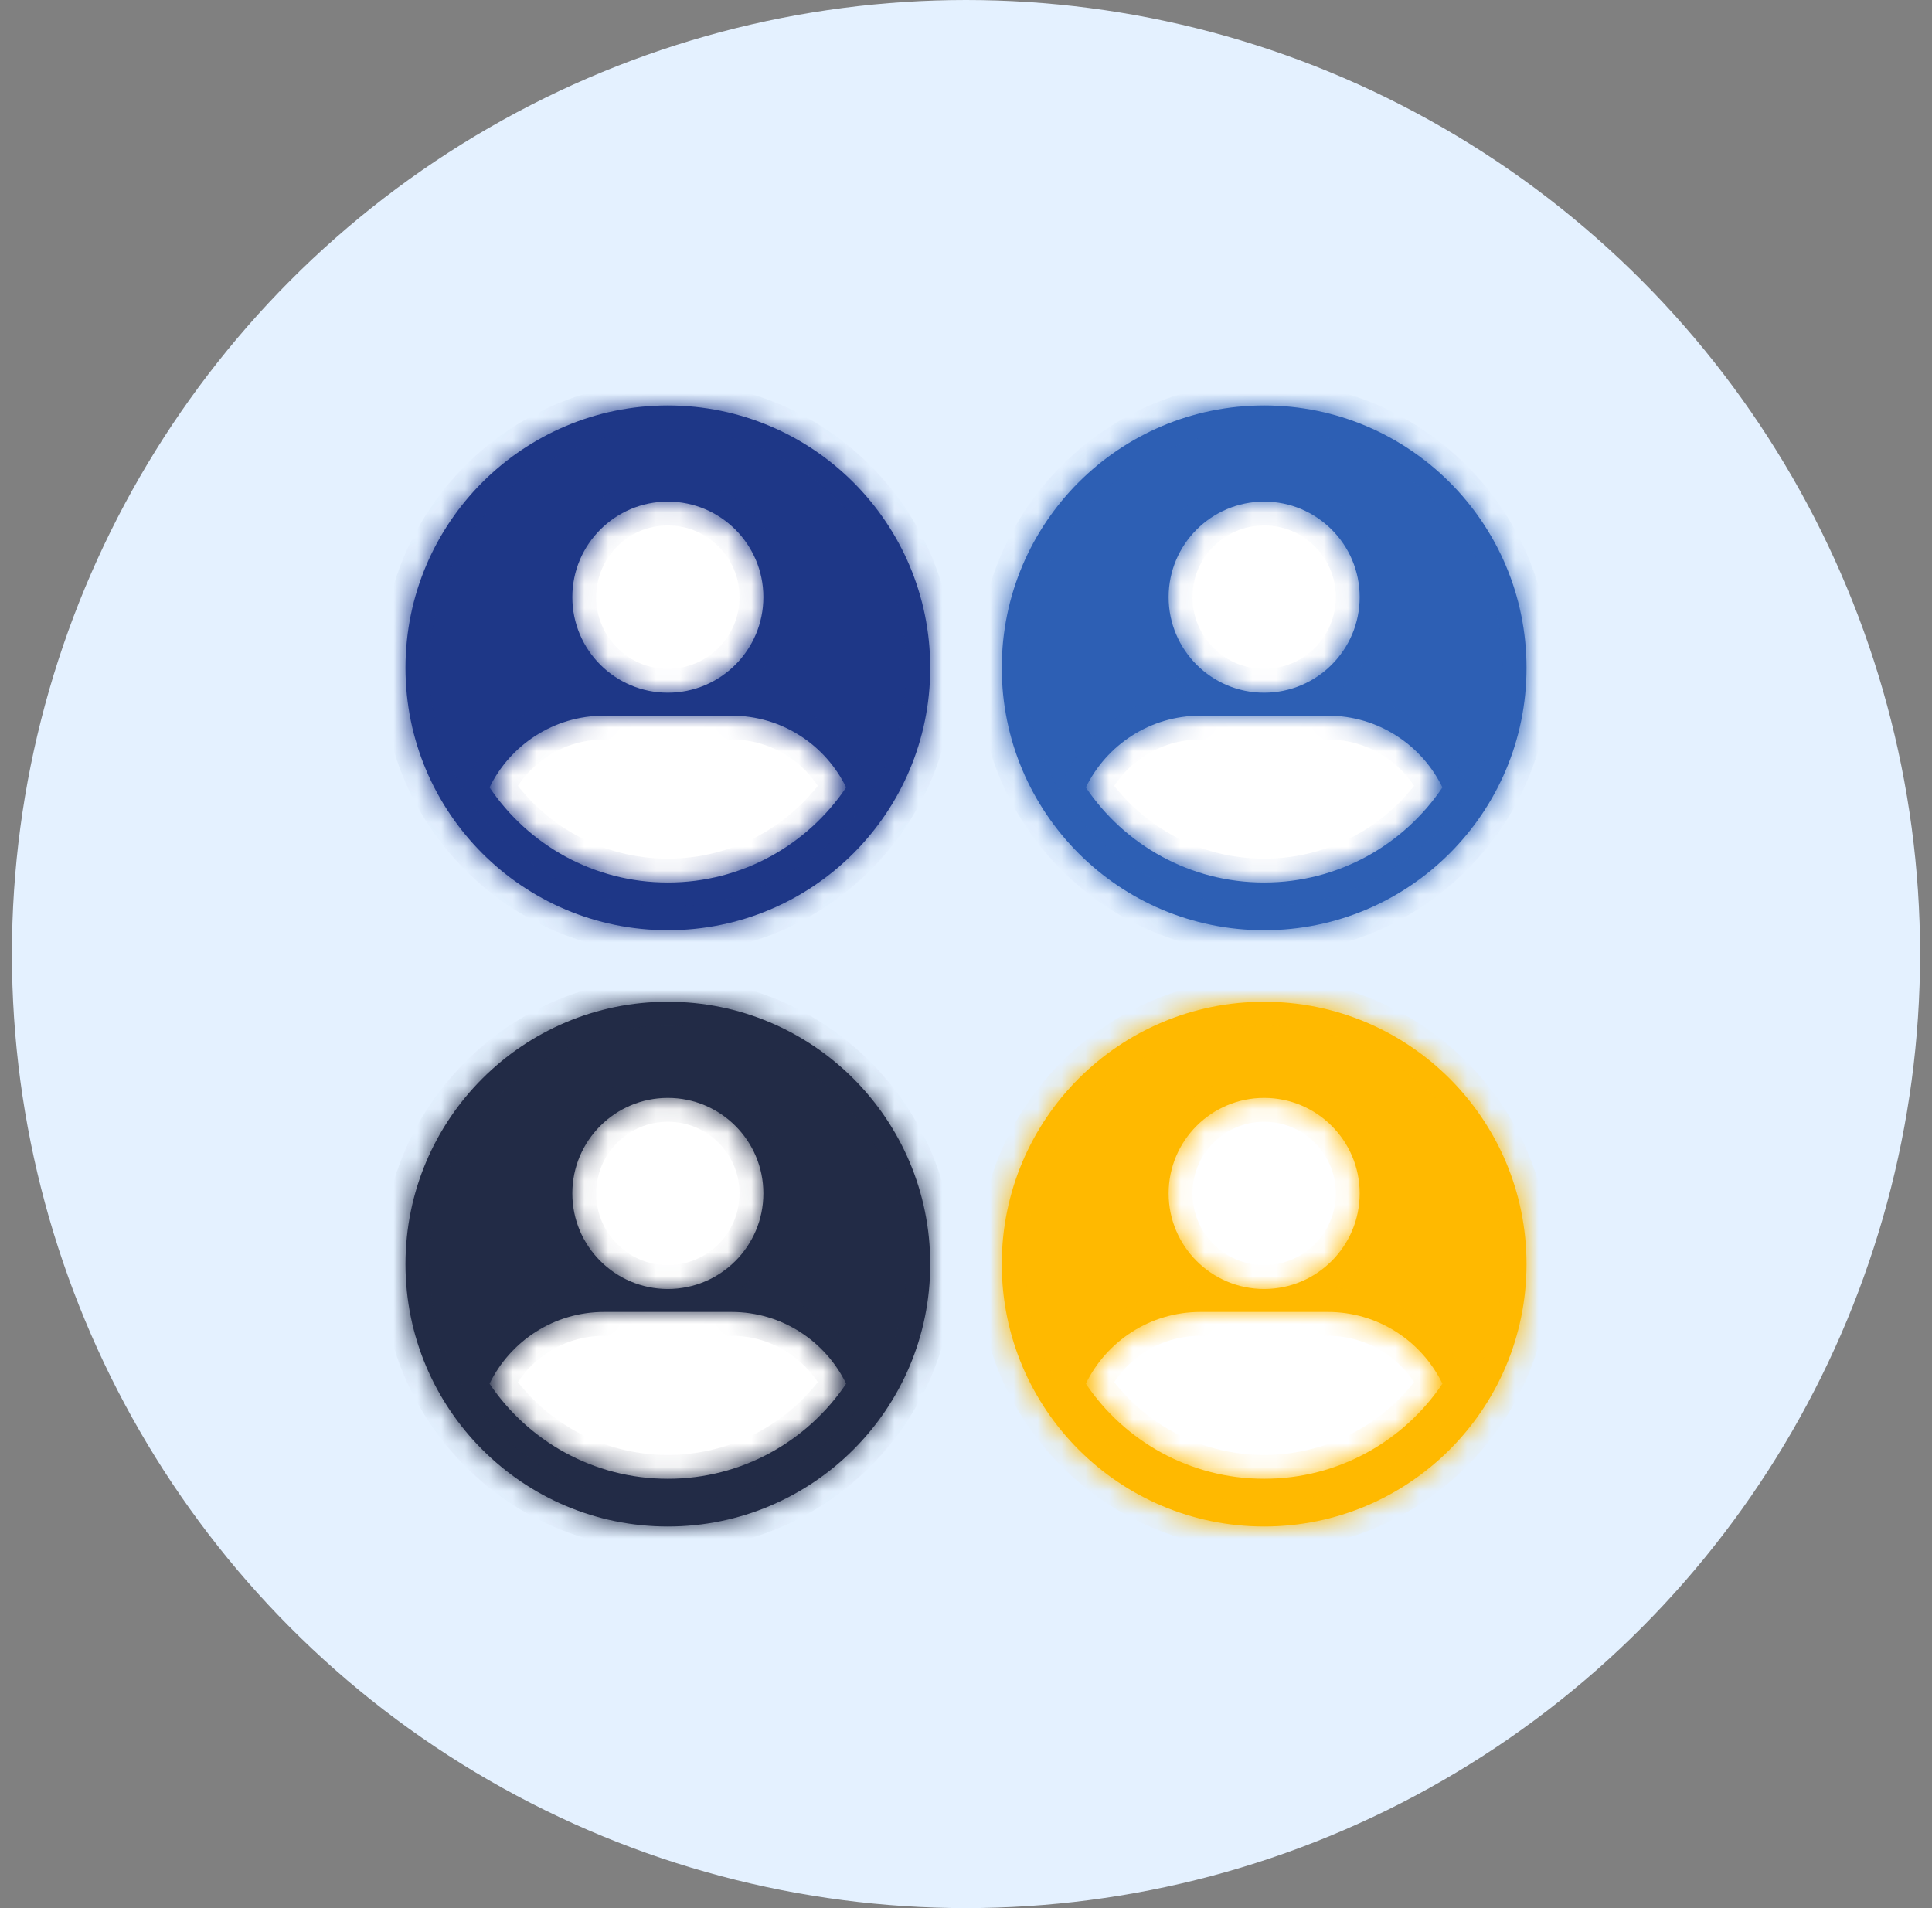 <svg width="81" height="80" viewBox="0 0 81 80" fill="none" xmlns="http://www.w3.org/2000/svg">
<rect x="0" y="0" width="81" height="80" fill="#808080" stroke="none"/>
<g clip-path="url(#clip0_44060_212754)">
<circle cx="40.5" cy="40" r="40" fill="#E4F1FF"/>
<circle cx="53" cy="28" r="10" fill="white"/>
<circle cx="28" cy="28" r="10" fill="white"/>
<circle cx="53" cy="52" r="10" fill="white"/>
<circle cx="28" cy="53" r="10" fill="white"/>
<mask id="path-6-inside-1_44060_212754" fill="white">
<path d="M53 17C59.075 17 64 21.925 64 28C64 34.075 59.075 39 53 39C46.925 39 42 34.075 42 28C42 21.925 46.925 17 53 17ZM50.33 30.005C48.217 30.005 46.391 31.232 45.524 33.013C47.14 35.417 49.885 37 53 37C56.115 37 58.859 35.417 60.475 33.013C59.608 31.232 57.783 30.005 55.67 30.005H50.33ZM53 21.031C50.788 21.031 48.995 22.824 48.995 25.036C48.995 27.248 50.788 29.042 53 29.042C55.212 29.042 57.005 27.248 57.005 25.036C57.005 22.824 55.212 21.031 53 21.031Z"/>
</mask>
<path d="M53 17C59.075 17 64 21.925 64 28C64 34.075 59.075 39 53 39C46.925 39 42 34.075 42 28C42 21.925 46.925 17 53 17ZM50.33 30.005C48.217 30.005 46.391 31.232 45.524 33.013C47.14 35.417 49.885 37 53 37C56.115 37 58.859 35.417 60.475 33.013C59.608 31.232 57.783 30.005 55.67 30.005H50.33ZM53 21.031C50.788 21.031 48.995 22.824 48.995 25.036C48.995 27.248 50.788 29.042 53 29.042C55.212 29.042 57.005 27.248 57.005 25.036C57.005 22.824 55.212 21.031 53 21.031Z" fill="#2D5FB4"/>
<path d="M45.524 33.013L44.625 32.575L44.373 33.093L44.694 33.57L45.524 33.013ZM60.475 33.013L61.305 33.57L61.626 33.093L61.374 32.575L60.475 33.013ZM48.995 25.036L47.995 25.036V25.036H48.995ZM57.005 25.036H58.005V25.036L57.005 25.036ZM53 17V18C58.523 18 63 22.477 63 28H64H65C65 21.373 59.627 16 53 16V17ZM64 28H63C63 33.523 58.523 38 53 38V39V40C59.627 40 65 34.627 65 28H64ZM53 39V38C47.477 38 43 33.523 43 28H42H41C41 34.627 46.373 40 53 40V39ZM42 28H43C43 22.477 47.477 18 53 18V17V16C46.373 16 41 21.373 41 28H42ZM50.33 30.005V29.005C47.82 29.005 45.652 30.464 44.625 32.575L45.524 33.013L46.424 33.45C47.129 32.001 48.614 31.005 50.33 31.005V30.005ZM45.524 33.013L44.694 33.57C46.488 36.24 49.538 38 53 38V37V36C50.232 36 47.792 34.595 46.355 32.455L45.524 33.013ZM53 37V38C56.462 38 59.511 36.239 61.305 33.57L60.475 33.013L59.645 32.455C58.207 34.595 55.767 36 53 36V37ZM60.475 33.013L61.374 32.575C60.347 30.464 58.18 29.005 55.67 29.005V30.005V31.005C57.385 31.005 58.87 32.001 59.575 33.45L60.475 33.013ZM55.67 30.005V29.005H50.33V30.005V31.005H55.67V30.005ZM53 21.031V20.031C50.236 20.031 47.995 22.272 47.995 25.036L48.995 25.036L49.995 25.036C49.995 23.376 51.34 22.031 53 22.031V21.031ZM48.995 25.036H47.995C47.995 27.8 50.235 30.042 53 30.042V29.042V28.042C51.34 28.042 49.995 26.696 49.995 25.036H48.995ZM53 29.042V30.042C55.765 30.042 58.005 27.8 58.005 25.036H57.005H56.005C56.005 26.696 54.66 28.042 53 28.042V29.042ZM57.005 25.036L58.005 25.036C58.005 22.272 55.764 20.031 53 20.031V21.031V22.031C54.66 22.031 56.005 23.376 56.005 25.036L57.005 25.036Z" fill="#2D5FB4" mask="url(#path-6-inside-1_44060_212754)"/>
<mask id="path-8-inside-2_44060_212754" fill="white">
<path d="M53 42C59.075 42 64 46.925 64 53C64 59.075 59.075 64 53 64C46.925 64 42 59.075 42 53C42 46.925 46.925 42 53 42ZM50.33 55.005C48.217 55.005 46.391 56.232 45.524 58.013C47.14 60.417 49.885 62 53 62C56.115 62 58.859 60.417 60.475 58.013C59.608 56.232 57.783 55.005 55.67 55.005H50.33ZM53 46.031C50.788 46.031 48.995 47.824 48.995 50.036C48.995 52.248 50.788 54.042 53 54.042C55.212 54.042 57.005 52.248 57.005 50.036C57.005 47.824 55.212 46.031 53 46.031Z"/>
</mask>
<path d="M53 42C59.075 42 64 46.925 64 53C64 59.075 59.075 64 53 64C46.925 64 42 59.075 42 53C42 46.925 46.925 42 53 42ZM50.33 55.005C48.217 55.005 46.391 56.232 45.524 58.013C47.14 60.417 49.885 62 53 62C56.115 62 58.859 60.417 60.475 58.013C59.608 56.232 57.783 55.005 55.67 55.005H50.33ZM53 46.031C50.788 46.031 48.995 47.824 48.995 50.036C48.995 52.248 50.788 54.042 53 54.042C55.212 54.042 57.005 52.248 57.005 50.036C57.005 47.824 55.212 46.031 53 46.031Z" fill="#FFB900"/>
<path d="M45.524 58.013L44.625 57.575L44.373 58.093L44.694 58.57L45.524 58.013ZM60.475 58.013L61.305 58.57L61.626 58.093L61.374 57.575L60.475 58.013ZM48.995 50.036L47.995 50.036V50.036H48.995ZM57.005 50.036H58.005V50.036L57.005 50.036ZM53 42V43C58.523 43 63 47.477 63 53H64H65C65 46.373 59.627 41 53 41V42ZM64 53H63C63 58.523 58.523 63 53 63V64V65C59.627 65 65 59.627 65 53H64ZM53 64V63C47.477 63 43 58.523 43 53H42H41C41 59.627 46.373 65 53 65V64ZM42 53H43C43 47.477 47.477 43 53 43V42V41C46.373 41 41 46.373 41 53H42ZM50.33 55.005V54.005C47.82 54.005 45.652 55.464 44.625 57.575L45.524 58.013L46.424 58.45C47.129 57.001 48.614 56.005 50.33 56.005V55.005ZM45.524 58.013L44.694 58.57C46.488 61.24 49.538 63 53 63V62V61C50.232 61 47.792 59.595 46.355 57.455L45.524 58.013ZM53 62V63C56.462 63 59.511 61.239 61.305 58.57L60.475 58.013L59.645 57.455C58.207 59.595 55.767 61 53 61V62ZM60.475 58.013L61.374 57.575C60.347 55.464 58.18 54.005 55.67 54.005V55.005V56.005C57.385 56.005 58.87 57.001 59.575 58.45L60.475 58.013ZM55.67 55.005V54.005H50.33V55.005V56.005H55.67V55.005ZM53 46.031V45.031C50.236 45.031 47.995 47.272 47.995 50.036L48.995 50.036L49.995 50.036C49.995 48.376 51.34 47.031 53 47.031V46.031ZM48.995 50.036H47.995C47.995 52.8 50.235 55.042 53 55.042V54.042V53.042C51.34 53.042 49.995 51.696 49.995 50.036H48.995ZM53 54.042V55.042C55.765 55.042 58.005 52.8 58.005 50.036H57.005H56.005C56.005 51.696 54.66 53.042 53 53.042V54.042ZM57.005 50.036L58.005 50.036C58.005 47.272 55.764 45.031 53 45.031V46.031V47.031C54.66 47.031 56.005 48.376 56.005 50.036L57.005 50.036Z" fill="#FFB900" mask="url(#path-8-inside-2_44060_212754)"/>
<mask id="path-10-inside-3_44060_212754" fill="white">
<path d="M28 42C34.075 42 39 46.925 39 53C39 59.075 34.075 64 28 64C21.925 64 17 59.075 17 53C17 46.925 21.925 42 28 42ZM25.33 55.005C23.217 55.005 21.39 56.232 20.524 58.013C22.14 60.417 24.885 62 28 62C31.115 62 33.859 60.417 35.475 58.013C34.608 56.232 32.783 55.005 30.67 55.005H25.33ZM28 46.031C25.788 46.031 23.995 47.824 23.995 50.036C23.995 52.248 25.788 54.042 28 54.042C30.212 54.042 32.005 52.248 32.005 50.036C32.005 47.824 30.212 46.031 28 46.031Z"/>
</mask>
<path d="M28 42C34.075 42 39 46.925 39 53C39 59.075 34.075 64 28 64C21.925 64 17 59.075 17 53C17 46.925 21.925 42 28 42ZM25.33 55.005C23.217 55.005 21.39 56.232 20.524 58.013C22.14 60.417 24.885 62 28 62C31.115 62 33.859 60.417 35.475 58.013C34.608 56.232 32.783 55.005 30.67 55.005H25.33ZM28 46.031C25.788 46.031 23.995 47.824 23.995 50.036C23.995 52.248 25.788 54.042 28 54.042C30.212 54.042 32.005 52.248 32.005 50.036C32.005 47.824 30.212 46.031 28 46.031Z" fill="#222B46"/>
<path d="M20.524 58.013L19.625 57.575L19.373 58.093L19.694 58.57L20.524 58.013ZM35.475 58.013L36.305 58.57L36.626 58.093L36.374 57.575L35.475 58.013ZM23.995 50.036L22.995 50.036V50.036H23.995ZM32.005 50.036H33.005V50.036L32.005 50.036ZM28 42V43C33.523 43 38 47.477 38 53H39H40C40 46.373 34.627 41 28 41V42ZM39 53H38C38 58.523 33.523 63 28 63V64V65C34.627 65 40 59.627 40 53H39ZM28 64V63C22.477 63 18 58.523 18 53H17H16C16 59.627 21.373 65 28 65V64ZM17 53H18C18 47.477 22.477 43 28 43V42V41C21.373 41 16 46.373 16 53H17ZM25.33 55.005V54.005C22.82 54.005 20.652 55.464 19.625 57.575L20.524 58.013L21.424 58.45C22.129 57.001 23.614 56.005 25.33 56.005V55.005ZM20.524 58.013L19.694 58.57C21.488 61.24 24.538 63 28 63V62V61C25.232 61 22.792 59.595 21.355 57.455L20.524 58.013ZM28 62V63C31.462 63 34.511 61.239 36.305 58.57L35.475 58.013L34.645 57.455C33.207 59.595 30.767 61 28 61V62ZM35.475 58.013L36.374 57.575C35.347 55.464 33.18 54.005 30.67 54.005V55.005V56.005C32.385 56.005 33.87 57.001 34.575 58.45L35.475 58.013ZM30.67 55.005V54.005H25.33V55.005V56.005H30.67V55.005ZM28 46.031V45.031C25.236 45.031 22.995 47.272 22.995 50.036L23.995 50.036L24.995 50.036C24.995 48.376 26.34 47.031 28 47.031V46.031ZM23.995 50.036H22.995C22.995 52.8 25.235 55.042 28 55.042V54.042V53.042C26.34 53.042 24.995 51.696 24.995 50.036H23.995ZM28 54.042V55.042C30.765 55.042 33.005 52.8 33.005 50.036H32.005H31.005C31.005 51.696 29.66 53.042 28 53.042V54.042ZM32.005 50.036L33.005 50.036C33.005 47.272 30.764 45.031 28 45.031V46.031V47.031C29.66 47.031 31.005 48.376 31.005 50.036L32.005 50.036Z" fill="#222B46" mask="url(#path-10-inside-3_44060_212754)"/>
<mask id="path-12-inside-4_44060_212754" fill="white">
<path d="M28 17C34.075 17 39 21.925 39 28C39 34.075 34.075 39 28 39C21.925 39 17 34.075 17 28C17 21.925 21.925 17 28 17ZM25.33 30.005C23.217 30.005 21.39 31.232 20.524 33.013C22.14 35.417 24.885 37 28 37C31.115 37 33.859 35.417 35.475 33.013C34.608 31.232 32.783 30.005 30.67 30.005H25.33ZM28 21.031C25.788 21.031 23.995 22.824 23.995 25.036C23.995 27.248 25.788 29.042 28 29.042C30.212 29.042 32.005 27.248 32.005 25.036C32.005 22.824 30.212 21.031 28 21.031Z"/>
</mask>
<path d="M28 17C34.075 17 39 21.925 39 28C39 34.075 34.075 39 28 39C21.925 39 17 34.075 17 28C17 21.925 21.925 17 28 17ZM25.33 30.005C23.217 30.005 21.39 31.232 20.524 33.013C22.14 35.417 24.885 37 28 37C31.115 37 33.859 35.417 35.475 33.013C34.608 31.232 32.783 30.005 30.67 30.005H25.33ZM28 21.031C25.788 21.031 23.995 22.824 23.995 25.036C23.995 27.248 25.788 29.042 28 29.042C30.212 29.042 32.005 27.248 32.005 25.036C32.005 22.824 30.212 21.031 28 21.031Z" fill="#1E3787"/>
<path d="M20.524 33.013L19.625 32.575L19.373 33.093L19.694 33.57L20.524 33.013ZM35.475 33.013L36.305 33.57L36.626 33.093L36.374 32.575L35.475 33.013ZM23.995 25.036L22.995 25.036V25.036H23.995ZM32.005 25.036H33.005V25.036L32.005 25.036ZM28 17V18C33.523 18 38 22.477 38 28H39H40C40 21.373 34.627 16 28 16V17ZM39 28H38C38 33.523 33.523 38 28 38V39V40C34.627 40 40 34.627 40 28H39ZM28 39V38C22.477 38 18 33.523 18 28H17H16C16 34.627 21.373 40 28 40V39ZM17 28H18C18 22.477 22.477 18 28 18V17V16C21.373 16 16 21.373 16 28H17ZM25.33 30.005V29.005C22.82 29.005 20.652 30.464 19.625 32.575L20.524 33.013L21.424 33.45C22.129 32.001 23.614 31.005 25.33 31.005V30.005ZM20.524 33.013L19.694 33.57C21.488 36.24 24.538 38 28 38V37V36C25.232 36 22.792 34.595 21.355 32.455L20.524 33.013ZM28 37V38C31.462 38 34.511 36.239 36.305 33.57L35.475 33.013L34.645 32.455C33.207 34.595 30.767 36 28 36V37ZM35.475 33.013L36.374 32.575C35.347 30.464 33.18 29.005 30.67 29.005V30.005V31.005C32.385 31.005 33.87 32.001 34.575 33.45L35.475 33.013ZM30.67 30.005V29.005H25.33V30.005V31.005H30.67V30.005ZM28 21.031V20.031C25.236 20.031 22.995 22.272 22.995 25.036L23.995 25.036L24.995 25.036C24.995 23.376 26.34 22.031 28 22.031V21.031ZM23.995 25.036H22.995C22.995 27.8 25.235 30.042 28 30.042V29.042V28.042C26.34 28.042 24.995 26.696 24.995 25.036H23.995ZM28 29.042V30.042C30.765 30.042 33.005 27.8 33.005 25.036H32.005H31.005C31.005 26.696 29.66 28.042 28 28.042V29.042ZM32.005 25.036L33.005 25.036C33.005 22.272 30.764 20.031 28 20.031V21.031V22.031C29.66 22.031 31.005 23.376 31.005 25.036L32.005 25.036Z" fill="#1E3787" mask="url(#path-12-inside-4_44060_212754)"/>
</g>
<defs>
<clipPath id="clip0_44060_212754">
<rect width="80" height="80" fill="white" transform="translate(0.5)"/>
</clipPath>
</defs>
</svg>
